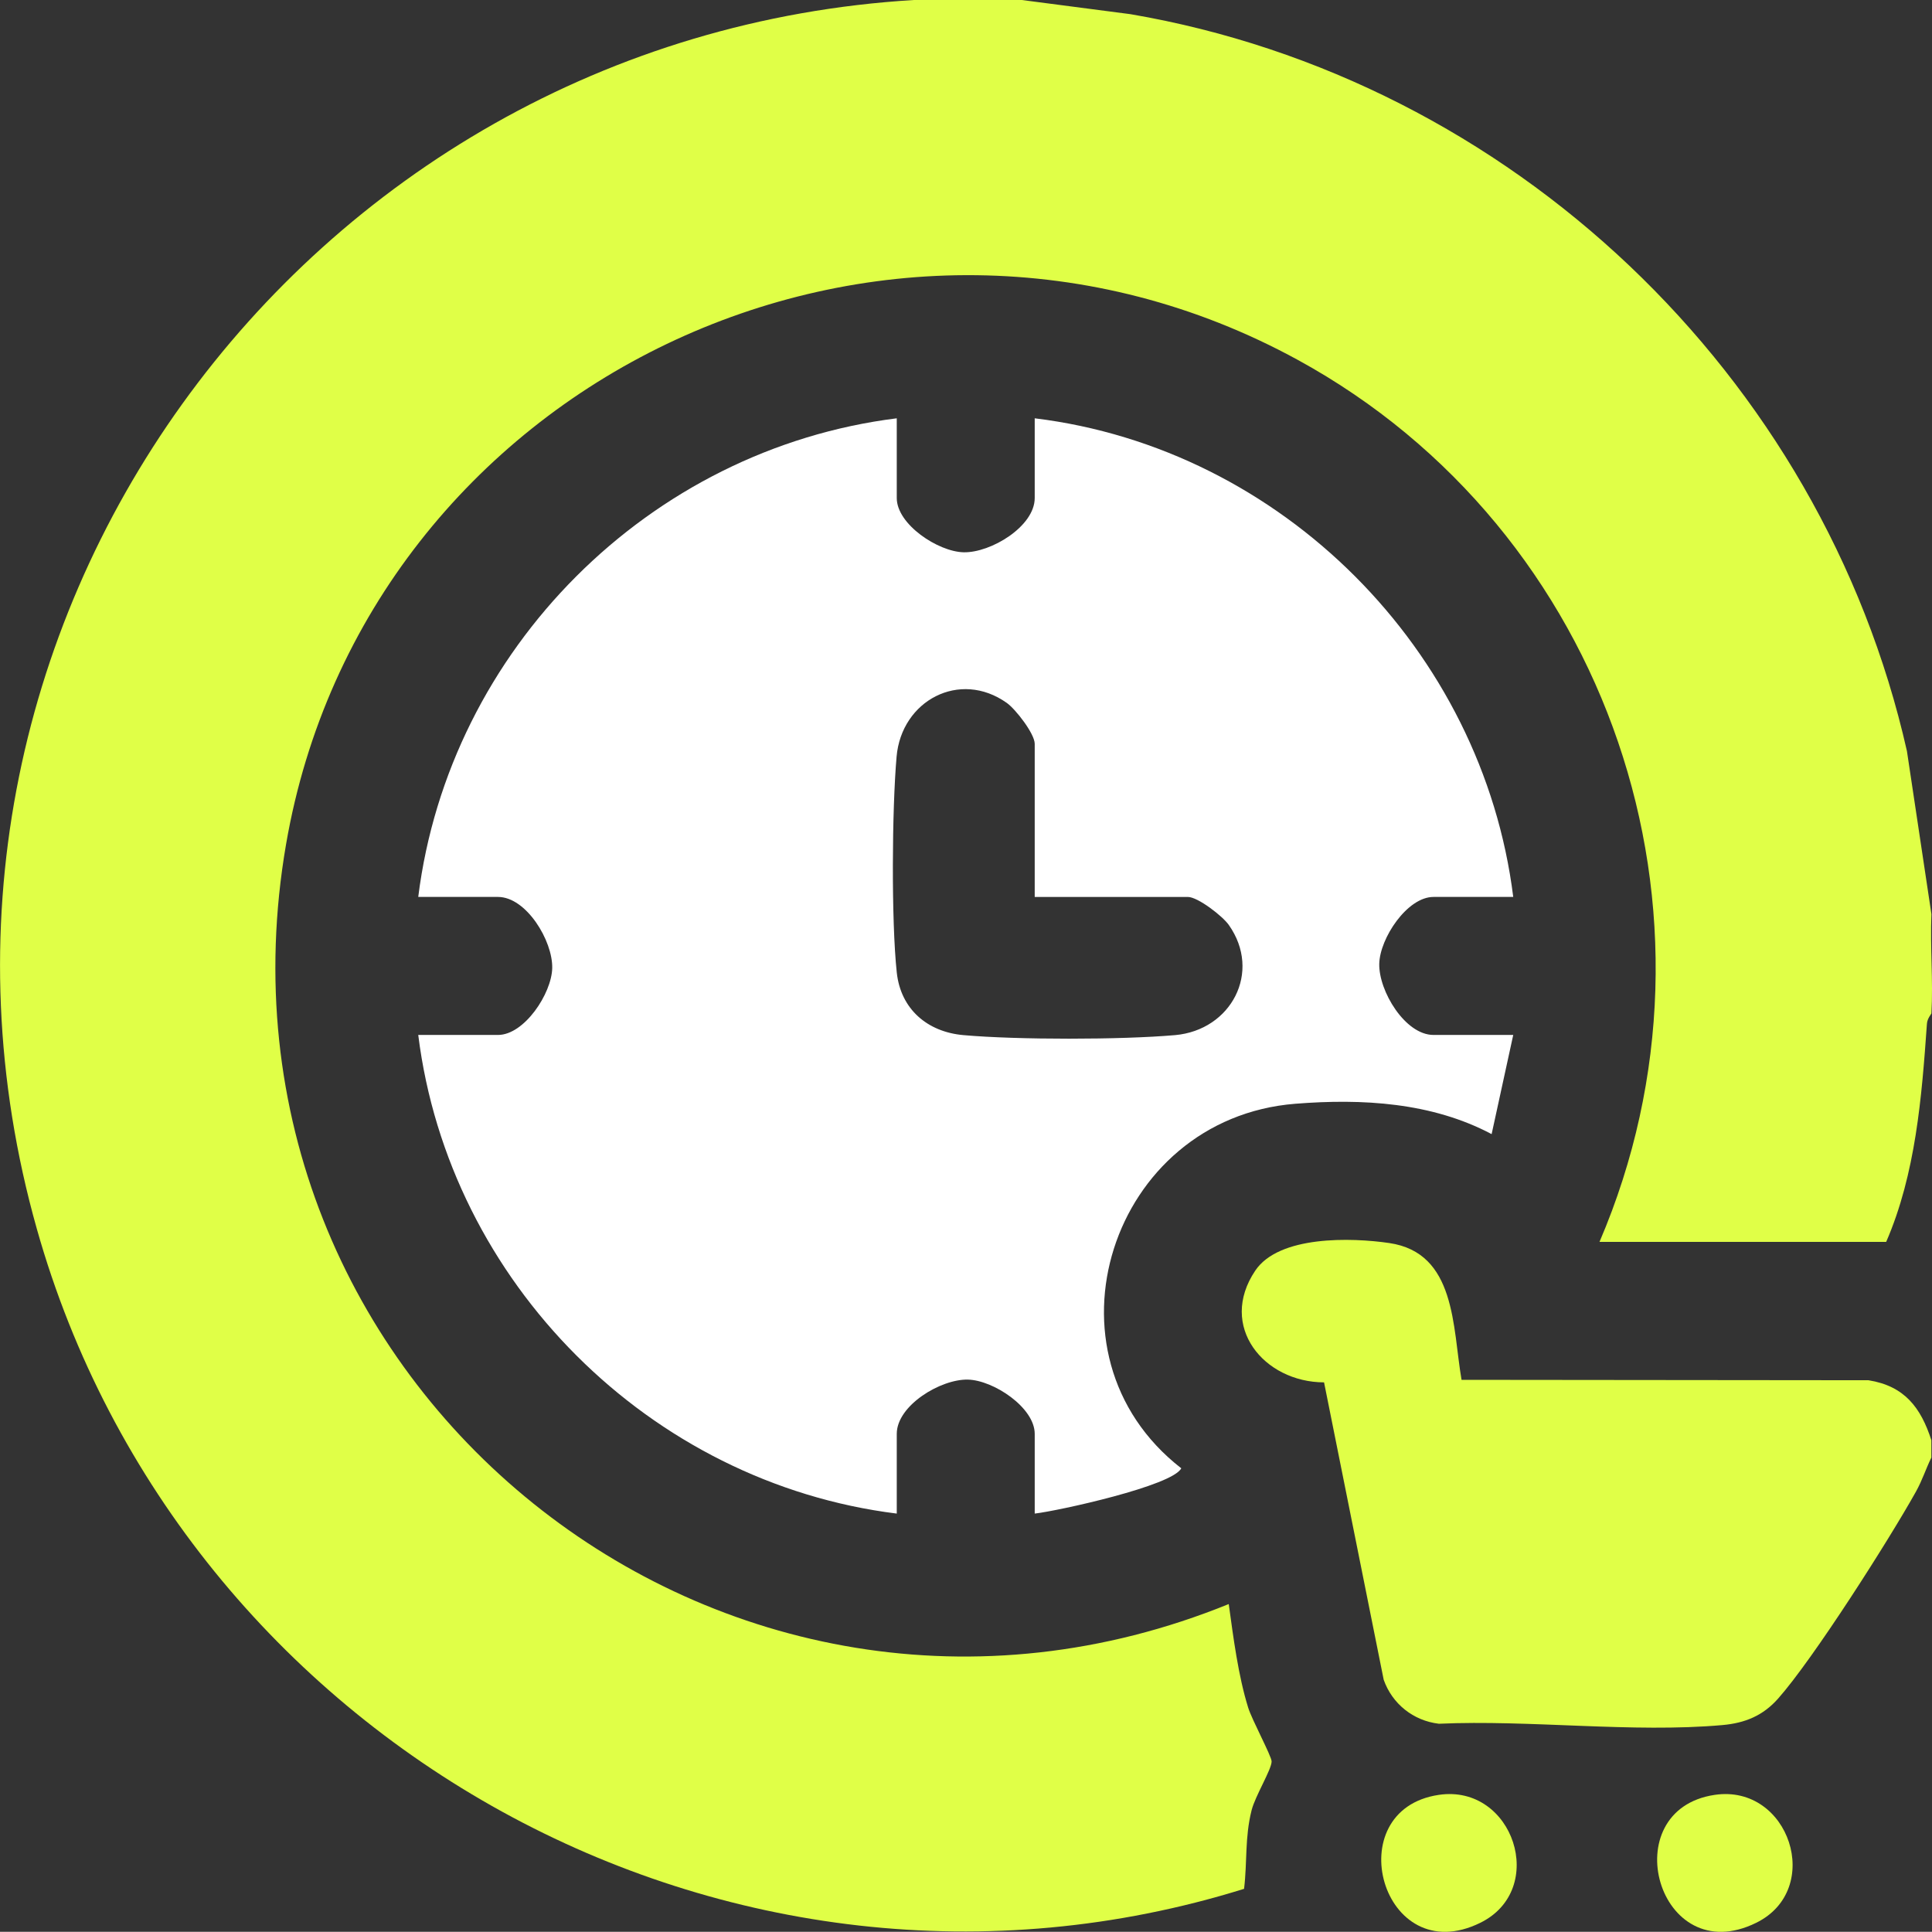 <svg viewBox="0 0 335.27 335.23" xmlns="http://www.w3.org/2000/svg"><rect x="0" y="0" width="335.27" height="335.23" fill="#333333" stroke="none"/><path d="m177.32 0 18.86 2.46c66.02 11.29 120 62.55 134.74 127.88l4.25 28.3c-.24 5.7.32 11.52 0 17.21 0 .11-.71.85-.78 1.81-.9 12.75-1.95 26.04-7.07 37.85h-49.75c24.35-56.83 1.68-123.51-52.35-153.05-71.76-39.24-161.75 3.84-175.58 84.06-16.14 93.62 75.98 167.42 163.59 131.84.8 5.79 1.64 12.41 3.37 17.97.67 2.16 4.07 8.44 4.07 9.34 0 1.39-2.85 6-3.47 8.46-1.2 4.75-.74 8.92-1.31 13.65-89.21 27.78-184.33-25.33-209.5-114.53-29.29-103.74 45.8-206.84 152.22-213.25h18.7z" fill="#e0ff47"/><path d="m335.16 252.94c-1 2.04-1.53 3.85-2.68 5.92-4.71 8.44-17.85 29.07-23.93 35.92-2.61 2.94-5.7 4.23-9.64 4.58-15.57 1.39-33.4-.94-49.21-.23-4.44-.52-8.1-3.45-9.58-7.63l-10.35-51.61c-10.48-.03-18.42-9.75-11.94-19.39 4.12-6.13 16.7-5.75 23.25-4.79 11.63 1.7 10.97 14.61 12.55 23.74l70.62.07c6.24 1 9.08 4.73 10.91 10.41v2.99z" fill="#e0ff47"/><path d="m155.62 72.59v13.84c0 4.56 7.16 9.31 11.6 9.41 4.72.11 12.34-4.49 12.34-9.41v-13.84c42.87 5.24 77.71 40.23 83.04 83.06h-13.84c-4.56 0-9.31 7.17-9.41 11.6-.11 4.72 4.49 12.35 9.41 12.35h13.84l-3.75 17.21c-10.39-5.51-22.44-6.19-34.06-5.27-32.05 2.54-45.32 43.42-19.8 63.26-1.53 3.04-21.29 7.38-25.43 7.86v-13.84c0-4.56-7.16-9.31-11.6-9.41-4.72-.11-12.34 4.49-12.34 9.41v13.84c-42.89-5.34-77.69-40.15-83.04-83.06h13.84c4.56 0 9.31-7.17 9.41-11.6.11-4.72-4.49-12.35-9.41-12.35h-13.84c5.36-42.95 40.07-77.7 83.04-83.06zm23.94 83.06v-26.57c0-1.74-3.31-6.02-4.86-7.11-8.17-5.78-18.26-.4-19.11 9.33-.8 9.11-.93 28.48.03 37.45.68 6.38 5.32 10.33 11.57 10.88 9.34.83 27.37.82 36.72 0 9.74-.86 15.1-10.95 9.33-19.12-1.09-1.55-5.37-4.86-7.11-4.86h-26.56z" fill="#fff"/><g fill="#e0ff47"><path d="m249.7 311.47c12.94-1.9 18.96 16.4 7.19 22.2-17.09 8.42-24.82-19.61-7.19-22.2z"/><path d="m297.58 311.47c12.94-1.9 18.96 16.4 7.19 22.2-17.09 8.42-24.82-19.61-7.19-22.2z"/></g></svg>